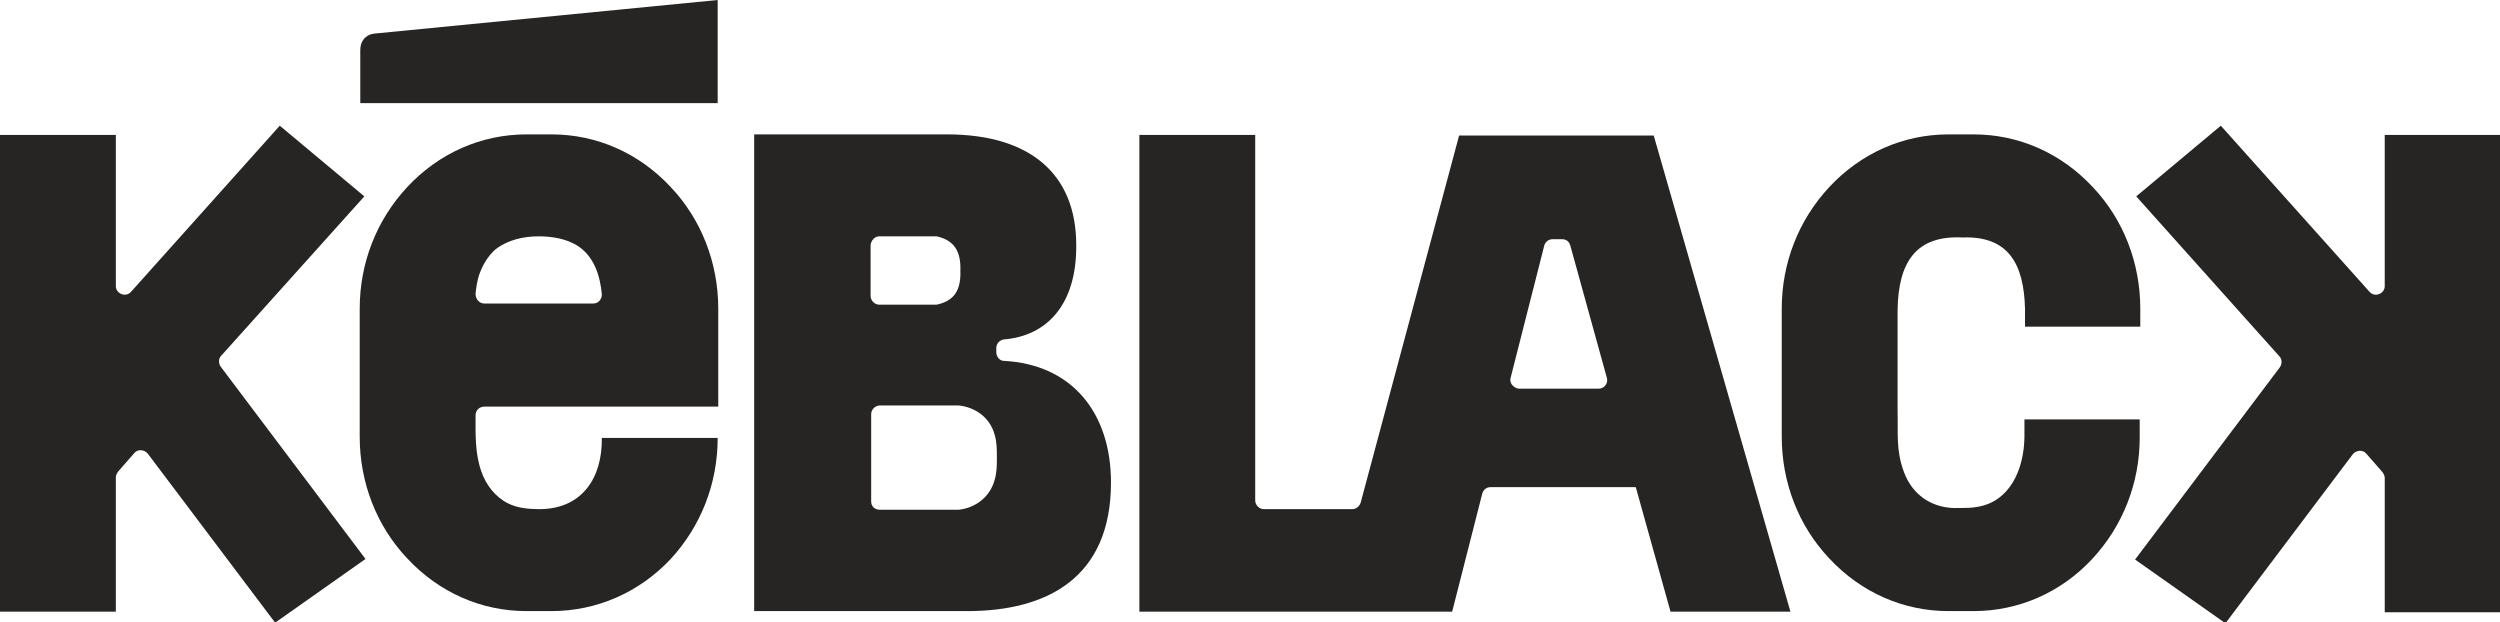 <?xml version="1.0" encoding="utf-8"?>
<!-- Generator: Adobe Illustrator 25.3.1, SVG Export Plug-In . SVG Version: 6.00 Build 0)  -->
<svg version="1.1" id="Capa_1" xmlns="http://www.w3.org/2000/svg" xmlns:xlink="http://www.w3.org/1999/xlink" x="0px" y="0px"
	 width="431.6px" height="107.4px" viewBox="0 0 431.6 107.4" style="enable-background:new 0 0 431.6 107.4;" xml:space="preserve"
	>
<style type="text/css">
	.st0{fill:#262523;}
</style>
<g>
	<g>
		<g>
			<path class="st0" d="M340.7,105.5h-4.3c-7.8,0-15.1-3.2-20.6-9.1c-5.3-5.6-8.2-13.1-8.2-21V53.3c0-7.9,2.9-15.3,8.2-21
				c5.4-5.8,12.7-9.1,20.6-9.1h4.3c7.8,0,15.1,3.2,20.6,9.1c5.3,5.6,8.2,13.1,8.2,21v3.1h-19.9v-3.1c-0.2-7.8-2.9-12.6-10.8-12.3
				c-7.9-0.4-11.1,4.1-11.2,12.6c0,2.4,0,11.1,0,17.1c0.1,4.4-0.3,7,1.1,10.8c1.6,4.3,5.3,6.4,9.5,6.2c1.1,0,2.2,0,3.2-0.2
				c5.5-0.9,8-6.3,8.1-12v-3.1h19.9v3.1c0,7.9-2.9,15.3-8.2,21C355.8,102.3,348.5,105.5,340.7,105.5z"/>
		</g>
	</g>
	<g>
		<rect x="285.1" y="83.7" class="st0" width="0" height="22.3"/>
	</g>
	<g>
		<path class="st0" d="M285.5,23.4h-33.6l-17,63.4c-0.2,0.6-0.8,1.1-1.4,1.1h-15.3c-0.8,0-1.5-0.7-1.5-1.5V23.3h-20v82.3h54
			l5.2-20.4c0.2-0.7,0.8-1.1,1.4-1.1h25.1l0,0l0,0l6,21.5h20.7L285.5,23.4z M260.8,65.2l5.8-22.8c0.2-0.7,0.8-1.1,1.4-1.1h1.7
			c0.7,0,1.2,0.4,1.4,1.1l6.3,22.8c0.3,0.9-0.4,1.9-1.4,1.9h-13.8C261.3,67,260.5,66.1,260.8,65.2z"/>
	</g>
	<g>
		<g>
			<path class="st0" d="M411.7,23.3v26.1c0,1.3-1.7,2-2.6,1l-25.7-28.7l-14.6,12.2l24.7,27.6c0.5,0.5,0.5,1.3,0.1,1.9l-25,33.2
				l15.6,11l22-29.2c0.6-0.7,1.7-0.8,2.3-0.1l2.8,3.2c0.2,0.3,0.4,0.6,0.4,1v23.2h20V23.3H411.7z"/>
		</g>
	</g>
	<g>
		<path class="st0" d="M172,60.8v-0.7c0-0.8,0.6-1.4,1.3-1.5c7.5-0.6,12.6-6.1,12.5-16.3c0-12.2-7.9-19.1-22.3-19.1h-33.3v82.3h36.8
			c13.7,0,24.8-5.7,24.8-22.2c0-12.1-6.8-20.4-18.5-21C172.6,62.3,172,61.6,172,60.8z M151.8,40.8h9.9c3.2,0.7,4.2,2.8,4.1,5.9
			c0.1,3.1-0.8,5.2-4.1,5.9h-9.9c-0.8,0-1.5-0.7-1.5-1.5v-8.8C150.4,41.5,151,40.8,151.8,40.8z M150.4,86.6V71.5
			c0-0.8,0.7-1.5,1.5-1.5h13.6c2.9,0.3,5.4,2.1,6.2,5c0.4,1.3,0.4,2.6,0.4,4c0,1.3,0,2.6-0.4,3.9c-0.8,2.9-3.3,4.8-6.2,5.1h-13.6
			C151,88,150.4,87.4,150.4,86.6z"/>
	</g>
	<g>
		<g>
			<g>
				<path class="st0" d="M95.2,105.5h-4.3c-7.8,0-15.1-3.2-20.6-9.1c-5.3-5.6-8.2-13.1-8.2-21V53.3c0-7.9,2.9-15.3,8.2-21
					c5.4-5.8,12.7-9.1,20.6-9.1h4.3c7.8,0,15.1,3.2,20.6,9.1c5.3,5.6,8.2,13.1,8.2,21v16.9l-40.4,0c-0.8,0-1.5,0.6-1.5,1.5
					c0,3.3-0.1,6.6,1,9.7c0.8,2.3,2.4,4.4,4.6,5.5c1.6,0.8,3.5,1,5.4,1c7.3,0,10.9-5.3,10.8-12.3h20c0,7.9-2.9,15.3-8.2,21
					C110.3,102.3,103,105.5,95.2,105.5z M83.6,52.4c4,0,14.8,0,18.8,0c0.9,0,1.5-0.7,1.5-1.6c-0.3-3.3-1.4-6.7-4.4-8.5
					c-1.9-1.1-4.2-1.5-6.5-1.5c-2.6,0-5.3,0.6-7.4,2.2c-1.4,1.2-2.3,2.8-2.9,4.5c-0.3,0.9-0.5,2.2-0.6,3.2
					C82.1,51.7,82.8,52.4,83.6,52.4z"/>
			</g>
		</g>
		<g>
			<g>
				<path class="st0" d="M20,23.3v26.1c0,1.3,1.7,2,2.6,1l25.7-28.7l14.6,12.2L38.2,61.4c-0.5,0.5-0.5,1.3-0.1,1.9l25,33.2l-15.6,11
					l-22-29.2c-0.6-0.7-1.7-0.8-2.3-0.1l-2.8,3.2c-0.2,0.3-0.4,0.6-0.4,1v23.2H0l0-82.3H20z"/>
			</g>
		</g>
		<g>
			<path class="st0" d="M62.2,8.6v9.2l61.7,0V0L64.6,5.8C63,6,62.2,7.2,62.2,8.6z"/>
		</g>
	</g>
</g>
</svg>
